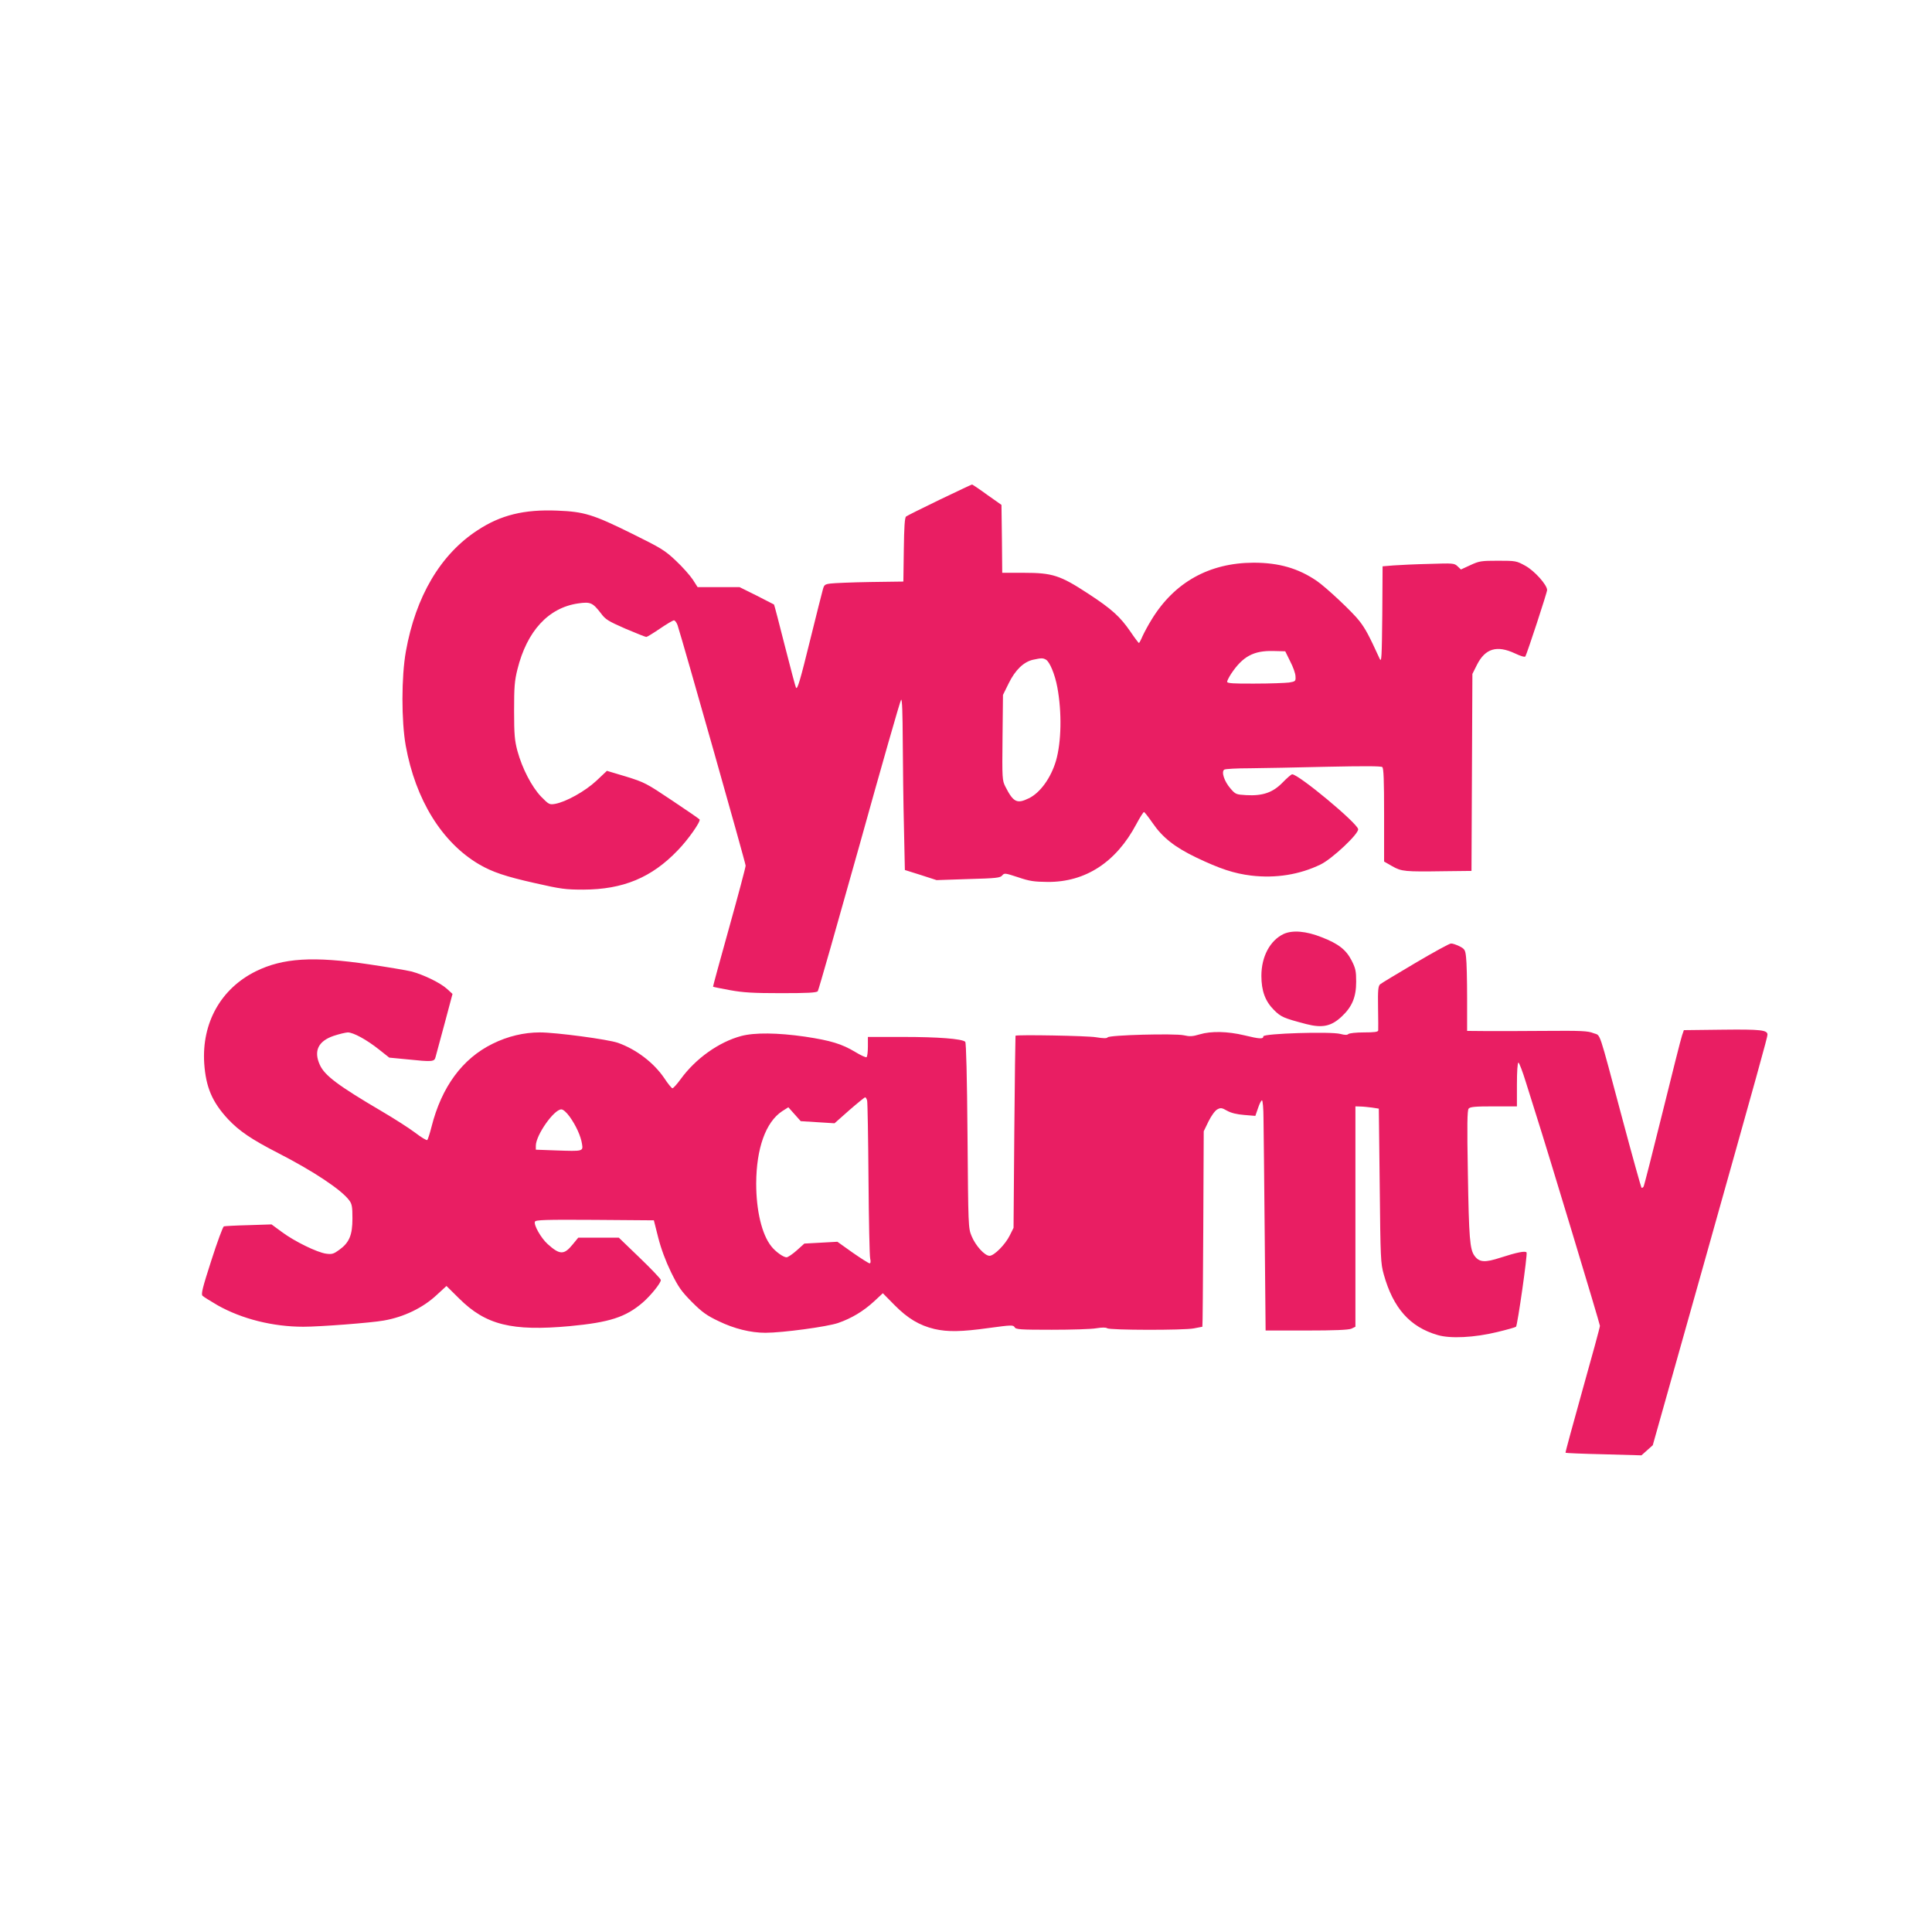 <?xml version="1.0" standalone="no"?>
<!DOCTYPE svg PUBLIC "-//W3C//DTD SVG 20010904//EN"
 "http://www.w3.org/TR/2001/REC-SVG-20010904/DTD/svg10.dtd">
<svg version="1.0" xmlns="http://www.w3.org/2000/svg"
 width="1280pt" height="1280pt" viewBox="0 0 1280 1280"
 preserveAspectRatio="xMidYMid meet">
<g transform="translate(0,1280) scale(0.1,-0.1)"
fill="#e91e63" stroke="none">
<path d="M6225 9489 c-116 -56 -216 -106 -222 -111 -9 -7 -13 -69 -15 -220
l-3 -211 -220 -3 c-121 -2 -239 -7 -262 -10 -39 -5 -43 -8 -52 -42 -6 -20 -42
-165 -81 -322 -70 -284 -86 -337 -96 -327 -3 3 -36 128 -74 277 -38 150 -70
273 -72 275 -2 1 -54 28 -115 59 l-113 56 -139 0 -139 0 -32 50 c-18 27 -68
84 -112 125 -74 70 -98 84 -292 180 -257 127 -316 145 -494 152 -219 9 -375
-29 -528 -130 -246 -160 -410 -439 -475 -803 -30 -168 -30 -460 -1 -624 65
-359 240 -642 487 -787 86 -50 173 -80 370 -124 171 -39 203 -43 320 -43 263
1 452 79 626 261 69 71 152 190 144 204 -3 4 -85 61 -183 126 -170 114 -182
120 -304 158 l-127 38 -70 -66 c-74 -69 -201 -140 -274 -153 -37 -6 -41 -4
-92 48 -62 65 -125 186 -157 303 -18 68 -22 107 -22 265 0 159 3 198 22 275
63 254 205 408 401 437 83 12 97 6 152 -65 30 -41 48 -52 162 -102 71 -30 133
-55 139 -55 5 0 46 25 90 55 44 30 86 55 93 55 7 0 18 -15 24 -32 36 -111 451
-1576 451 -1593 0 -11 -49 -195 -109 -410 -60 -214 -108 -391 -107 -392 2 -2
52 -12 112 -23 88 -16 153 -20 340 -20 173 0 234 3 242 13 5 6 129 442 276
966 146 525 270 959 276 965 7 7 10 -85 11 -279 1 -160 4 -416 8 -570 l6 -279
105 -33 105 -34 210 7 c185 5 212 8 225 24 14 17 19 16 105 -12 76 -26 106
-30 195 -31 251 -2 454 130 588 382 24 45 47 81 51 81 4 0 29 -32 56 -71 67
-98 147 -161 290 -230 157 -75 250 -106 365 -120 162 -19 320 6 460 74 76 37
254 204 248 234 -8 42 -394 363 -437 363 -6 0 -34 -24 -63 -54 -65 -67 -132
-90 -241 -84 -67 4 -71 5 -104 43 -42 48 -63 112 -42 126 8 5 84 9 169 9 85 1
315 5 510 10 242 5 359 5 368 -2 9 -8 12 -84 12 -318 l0 -308 54 -31 c62 -35
82 -37 348 -33 l177 2 3 653 3 652 30 60 c55 109 132 132 252 76 38 -18 65
-26 69 -20 11 19 144 423 144 440 0 34 -84 128 -145 161 -58 32 -63 33 -180
33 -111 0 -125 -2 -183 -29 l-63 -29 -22 21 c-22 21 -30 21 -187 16 -91 -2
-198 -7 -237 -10 l-73 -6 -2 -321 c-3 -284 -5 -318 -17 -292 -73 159 -94 198
-134 250 -42 56 -222 225 -284 267 -122 83 -250 120 -418 120 -294 -1 -525
-130 -676 -378 -23 -37 -49 -86 -60 -110 -10 -24 -21 -44 -23 -44 -3 0 -28 33
-55 73 -69 101 -125 152 -283 255 -185 121 -236 137 -425 137 l-143 0 -2 225
-3 225 -95 67 c-52 38 -97 68 -100 68 -3 0 -100 -46 -215 -101z m2323 -1071
c19 -36 35 -81 35 -99 2 -32 0 -34 -43 -41 -25 -3 -127 -7 -227 -7 -142 -1
-183 2 -183 12 0 7 12 30 26 52 77 116 149 155 279 152 l80 -2 33 -67z m-1619
12 c25 -13 60 -97 76 -183 31 -167 27 -363 -9 -488 -34 -114 -105 -212 -180
-248 -78 -38 -102 -27 -155 77 -21 42 -22 52 -19 326 l3 282 38 77 c43 88 99
142 161 156 56 12 65 12 85 1z"/>
<path d="M8504 6612 c-90 -43 -147 -150 -147 -277 0 -99 25 -168 83 -226 47
-47 63 -54 215 -94 106 -27 165 -15 235 51 68 64 95 128 95 230 0 70 -4 89
-30 140 -37 72 -87 111 -197 154 -105 42 -195 49 -254 22z"/>
<path d="M9377 6420 c-120 -71 -225 -134 -233 -141 -13 -11 -16 -37 -14 -153
1 -78 2 -147 1 -153 -1 -10 -27 -13 -94 -13 -53 0 -98 -5 -104 -11 -7 -7 -23
-7 -53 1 -64 17 -510 3 -510 -16 0 -19 -24 -18 -127 7 -109 26 -219 29 -295 6
-47 -14 -66 -15 -105 -6 -60 13 -495 2 -505 -14 -4 -7 -28 -7 -77 1 -57 10
-526 18 -533 10 -1 -2 -5 -289 -8 -638 l-5 -635 -25 -50 c-30 -61 -104 -135
-134 -135 -32 0 -93 67 -119 131 -22 53 -22 62 -27 666 -3 389 -9 615 -15 621
-22 20 -182 32 -407 32 l-238 0 0 -64 c0 -36 -4 -67 -9 -70 -5 -3 -38 12 -74
34 -90 54 -162 76 -334 102 -181 26 -333 28 -423 4 -148 -40 -301 -149 -400
-285 -24 -33 -49 -61 -55 -61 -5 0 -30 30 -54 67 -70 103 -186 191 -307 234
-66 23 -410 69 -517 69 -105 0 -212 -25 -313 -75 -200 -98 -338 -285 -405
-550 -11 -44 -24 -83 -28 -88 -4 -4 -41 18 -81 49 -41 31 -140 94 -220 141
-289 170 -379 237 -411 308 -42 92 -11 157 91 192 36 12 78 22 94 23 37 0 125
-48 208 -114 l67 -53 114 -11 c174 -18 185 -17 193 16 4 15 31 115 60 222 l52
195 -36 33 c-45 41 -157 95 -237 116 -33 8 -159 29 -280 47 -371 55 -571 42
-750 -46 -232 -115 -359 -342 -342 -610 11 -159 53 -257 159 -371 74 -78 153
-132 332 -224 232 -119 419 -243 470 -313 18 -24 21 -43 21 -120 0 -110 -21
-160 -88 -208 -37 -27 -48 -30 -86 -25 -60 8 -211 82 -294 144 l-68 50 -152
-5 c-84 -2 -157 -6 -164 -8 -6 -2 -44 -104 -83 -226 -59 -183 -69 -224 -58
-234 7 -7 52 -35 100 -63 160 -90 365 -142 568 -142 110 0 449 26 532 41 134
23 262 85 354 172 l62 57 84 -83 c176 -175 348 -218 733 -183 264 25 370 59
484 157 54 47 122 132 119 149 -2 9 -65 75 -141 148 l-137 132 -135 0 -134 0
-37 -45 c-57 -70 -85 -70 -166 3 -43 39 -93 126 -84 148 5 12 67 14 397 12
l391 -3 29 -115 c19 -74 49 -155 85 -229 49 -99 67 -125 138 -197 68 -68 99
-90 177 -127 103 -50 212 -77 310 -77 113 0 410 40 482 65 89 31 166 77 238
143 l58 54 78 -79 c87 -88 164 -134 264 -158 88 -20 177 -19 363 7 147 20 159
20 168 5 8 -15 36 -17 246 -17 130 0 264 4 296 10 37 6 64 6 71 0 16 -13 508
-14 574 -1 29 6 55 11 57 11 2 0 4 291 6 648 l3 647 32 66 c19 38 43 71 58 79
22 12 30 11 65 -9 27 -15 64 -24 114 -28 l73 -6 18 52 c9 28 21 51 26 51 5 0
10 -55 10 -122 1 -68 5 -411 8 -763 l6 -640 270 0 c188 0 278 4 298 12 l27 13
0 730 0 730 33 -1 c17 0 52 -4 77 -7 l45 -7 6 -510 c5 -485 6 -514 27 -589 62
-222 173 -348 357 -401 83 -25 244 -17 395 20 63 15 119 31 124 35 10 10 77
480 70 492 -8 12 -64 1 -172 -34 -104 -34 -141 -32 -173 12 -31 42 -37 118
-44 548 -6 320 -4 416 5 427 10 12 43 15 166 15 l154 0 0 145 c0 86 4 145 10
145 5 0 28 -60 50 -132 23 -73 54 -173 70 -223 69 -215 420 -1376 420 -1389 0
-9 -52 -200 -116 -427 -63 -226 -114 -412 -112 -414 2 -2 116 -7 253 -10 l250
-7 37 33 38 34 331 1175 c369 1312 429 1528 429 1545 0 31 -44 36 -300 33
l-254 -3 -12 -35 c-7 -19 -65 -250 -130 -513 -65 -262 -121 -483 -125 -489 -5
-7 -11 -10 -14 -6 -3 3 -60 207 -126 454 -164 613 -142 549 -192 569 -36 15
-80 17 -327 15 -157 -1 -336 -2 -397 -1 l-113 1 0 218 c0 119 -3 241 -7 270
-5 49 -9 55 -44 73 -21 10 -46 19 -56 18 -10 0 -116 -58 -236 -129z m-3632
-912 c3 -13 7 -246 9 -518 2 -272 7 -510 11 -527 5 -22 3 -33 -4 -33 -5 0 -56
32 -112 71 l-101 72 -109 -6 -110 -6 -50 -45 c-28 -25 -59 -46 -68 -46 -21 0
-74 38 -101 73 -63 79 -100 237 -100 416 1 233 63 407 172 479 l41 26 41 -46
41 -46 112 -7 112 -7 97 86 c54 47 102 86 106 86 4 0 10 -10 13 -22z m-1971
-106 c41 -57 74 -128 82 -181 8 -49 6 -49 -168 -43 l-138 5 0 26 c0 70 120
241 169 241 12 0 34 -19 55 -48z"/>
</g>
</svg>
